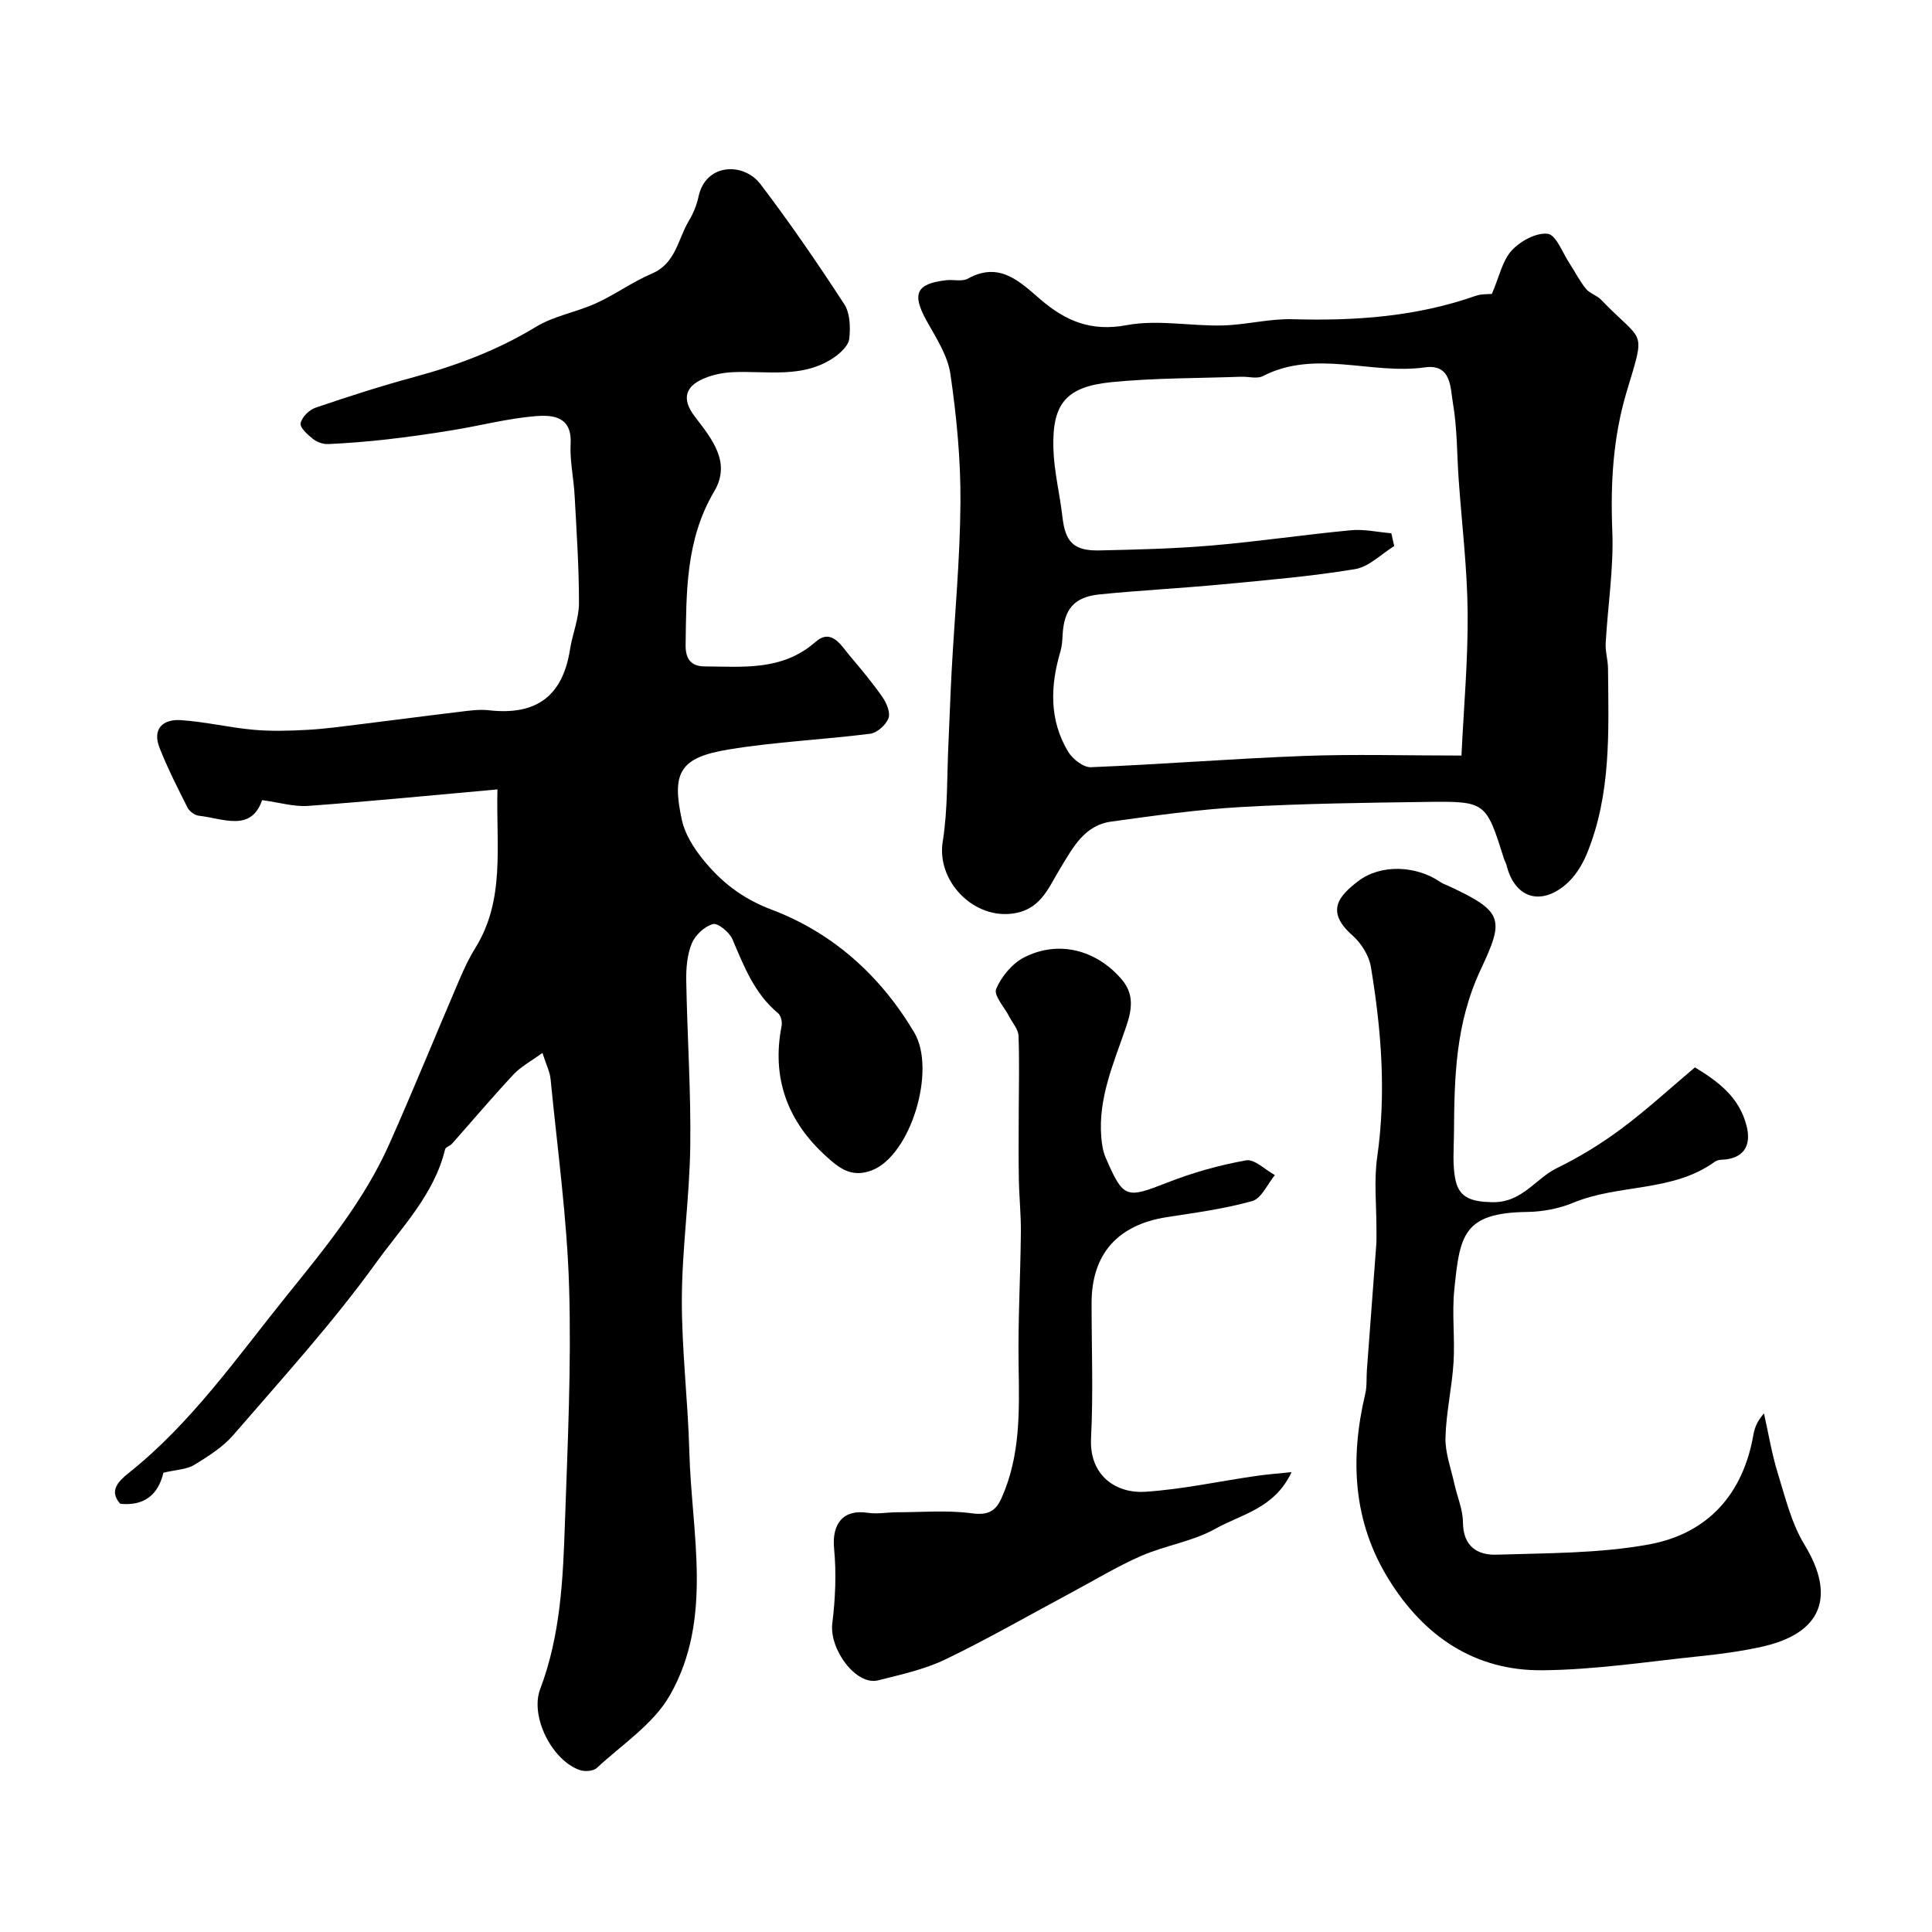<svg enable-background="new 0 0 400 400" viewBox="0 0 400 400" xmlns="http://www.w3.org/2000/svg"><g fill="#000001"><path d="m102.99 163.44c-13.59 1.21-26.36 2.48-39.15 3.41-2.97.22-6.03-.72-9.57-1.19-2.31 6.67-8.07 3.79-13.09 3.23-.84-.09-1.94-.88-2.33-1.64-2.06-4.06-4.12-8.14-5.8-12.37-1.58-3.98.66-6.03 4.4-5.78 5.03.33 10 1.54 15.03 1.99 3.67.33 7.4.22 11.09.02 3.6-.19 7.18-.69 10.76-1.13 6.98-.85 13.94-1.79 20.92-2.62 1.96-.23 3.99-.53 5.93-.31 9.86 1.13 15.32-2.93 16.83-12.57.51-3.21 1.85-6.38 1.86-9.57.01-7.44-.5-14.88-.9-22.31-.19-3.6-1.02-7.21-.83-10.77.3-5.63-3.74-5.95-7.17-5.68-5.81.47-11.53 1.98-17.3 2.92-4.5.74-9.03 1.38-13.56 1.9-4.03.46-8.09.78-12.15.97-1.06.05-2.34-.41-3.17-1.07-1.1-.87-2.72-2.33-2.55-3.24.24-1.25 1.76-2.76 3.06-3.21 6.76-2.31 13.58-4.5 20.48-6.37 8.85-2.4 17.28-5.57 25.18-10.38 3.74-2.28 8.37-3.03 12.42-4.87 3.98-1.81 7.58-4.45 11.59-6.16 4.98-2.12 5.36-7.12 7.65-10.92.91-1.51 1.63-3.25 1.99-4.97 1.47-7.01 9.36-7.2 12.84-2.62 6.12 8.04 11.84 16.39 17.35 24.86 1.21 1.86 1.29 4.8 1.03 7.15-.15 1.39-1.77 2.91-3.1 3.83-6.47 4.48-13.92 2.75-21.05 3.09-1.76.08-3.58.42-5.24 1.02-4.53 1.64-5.51 4.37-2.56 8.2 3.6 4.69 7.52 9.49 3.99 15.46-5.93 10-5.76 20.86-5.92 31.81-.04 2.98 1.22 4.4 3.9 4.42 8.01.06 16.12.96 22.97-5.05 3.32-2.91 5.26.64 7.11 2.84 2.36 2.8 4.73 5.62 6.81 8.62.84 1.21 1.65 3.21 1.2 4.35-.55 1.38-2.34 3-3.76 3.18-9.75 1.24-19.63 1.66-29.31 3.26-10.08 1.66-11.88 4.69-9.68 14.66.63 2.87 2.41 5.7 4.3 8.04 3.77 4.68 8.09 8.12 14.21 10.44 12.63 4.77 22.52 13.58 29.57 25.43 4.65 7.81-.72 25.39-8.69 28.54-4.44 1.75-7.12-.7-9.6-2.94-7.93-7.19-11.27-16.17-9.16-26.92.16-.82-.13-2.16-.72-2.64-4.91-4.06-7.06-9.71-9.46-15.32-.62-1.45-3.01-3.42-4.03-3.14-1.75.48-3.68 2.29-4.39 4.02-.96 2.33-1.18 5.11-1.14 7.69.2 11.44.99 22.87.83 34.3-.14 10.54-1.7 21.07-1.74 31.6-.04 10.54 1.27 21.09 1.55 31.64.45 16.95 5 34.51-4 50.37-3.39 5.98-9.91 10.23-15.16 15.1-.72.67-2.5.79-3.53.43-5.75-2-10.34-11.09-8.19-16.77 4.21-11.11 4.73-22.74 5.12-34.35.56-16.26 1.35-32.55.87-48.79-.43-14.41-2.44-28.78-3.84-43.17-.15-1.51-.9-2.95-1.69-5.39-2.46 1.79-4.49 2.85-5.97 4.44-4.37 4.68-8.51 9.58-12.76 14.37-.4.45-1.31.68-1.42 1.15-2.25 9.35-9 16.15-14.3 23.5-8.99 12.48-19.44 23.93-29.51 35.61-2.19 2.54-5.24 4.45-8.15 6.24-1.5.92-3.56.94-6.36 1.6-.75 3.18-2.77 7.04-8.93 6.43-2.38-2.6-.45-4.62 1.67-6.31 13.16-10.47 22.63-24.2 33.05-37.1 7.93-9.81 15.89-19.59 21.05-31.22 4.99-11.24 9.62-22.64 14.47-33.94.95-2.23 1.99-4.45 3.27-6.5 6.2-9.99 4.29-20.97 4.58-32.83z"/><path d="m308.88 60.85c1.53-3.55 2.16-6.86 4.1-8.99 1.77-1.94 5.11-3.76 7.47-3.45 1.74.23 3.06 3.94 4.51 6.13 1.15 1.74 2.08 3.64 3.38 5.24.79.97 2.26 1.36 3.15 2.28 8.83 9.19 9.31 5.66 5.32 18.95-2.87 9.56-3.39 19.06-3 28.93.31 7.71-.94 15.48-1.37 23.23-.1 1.71.47 3.46.48 5.19.12 13.02.71 26.12-4.42 38.5-.97 2.35-2.51 4.76-4.44 6.37-5.3 4.41-10.49 2.53-12.13-4.05-.12-.47-.39-.9-.54-1.36-3.74-11.83-3.74-11.96-16.17-11.79-12.77.17-25.54.34-38.29 1.06-8.98.51-17.93 1.78-26.85 3.01-5.62.77-7.95 5.41-10.61 9.76-2.46 4.01-4.06 8.77-10.33 9.34-7.99.73-15.23-7-13.96-14.94 1.07-6.72.86-13.65 1.19-20.48.24-4.9.38-9.8.65-14.7.63-11.7 1.76-23.39 1.83-35.1.06-8.85-.8-17.78-2.08-26.55-.56-3.85-2.99-7.52-4.95-11.06-3.07-5.56-2.14-7.66 4.15-8.36 1.48-.16 3.25.33 4.42-.32 6.52-3.63 10.75.62 14.99 4.27 5.24 4.51 10.5 6.74 17.89 5.36 6.38-1.2 13.22.22 19.84.06 4.85-.11 9.69-1.43 14.51-1.29 12.93.37 25.62-.51 37.93-4.85 1.2-.41 2.59-.31 3.33-.39zm-6.3 95.58c.47-9.92 1.37-19.76 1.28-29.59-.08-9.21-1.21-18.4-1.86-27.61-.37-5.27-.29-10.6-1.19-15.78-.54-3.13-.28-8.17-5.81-7.39-11.14 1.57-22.63-3.8-33.57 1.82-1.19.61-2.96.06-4.46.12-8.95.32-17.95.24-26.85 1.12-9.39.93-12.29 4.43-12.03 13.69.13 4.76 1.34 9.49 1.88 14.25.59 5.15 2.32 7.01 7.62 6.9 7.77-.17 15.56-.36 23.3-1.02 9.62-.82 19.19-2.25 28.81-3.16 2.74-.26 5.57.4 8.36.63.2.88.4 1.77.6 2.65-2.69 1.65-5.22 4.3-8.11 4.77-9.04 1.5-18.2 2.27-27.33 3.14-8.5.81-17.04 1.24-25.54 2.09-5.32.53-7.38 3.06-7.68 8.41-.06 1.14-.13 2.32-.45 3.4-2.11 7.13-2.35 14.18 1.59 20.75.91 1.52 3.15 3.28 4.72 3.22 14.71-.59 29.4-1.78 44.11-2.33 10.41-.39 20.87-.08 32.61-.08z"/><path d="m350.92 220.99c4.82 2.92 9.19 6.17 10.69 12.11 1.09 4.3-.77 6.87-5.27 7.02-.46.01-.99.17-1.36.44-8.73 6.29-19.8 4.54-29.25 8.45-2.95 1.22-6.33 1.87-9.53 1.91-13.34.17-13.97 4.89-15.11 16.17-.5 4.95.16 10-.15 14.98-.32 5.21-1.54 10.38-1.67 15.58-.08 3.14 1.13 6.33 1.82 9.48.59 2.7 1.78 5.37 1.8 8.06.03 4.92 2.94 6.82 6.94 6.69 10.52-.34 21.21-.24 31.5-2.11 12.37-2.25 19.59-10.54 21.7-22.76.25-1.43.8-2.8 2.18-4.38.93 4.12 1.61 8.32 2.85 12.35 1.56 5.05 2.84 10.4 5.54 14.83 6.53 10.72 3.62 18.4-8.92 21.15-4.13.91-8.35 1.48-12.55 1.92-10.94 1.13-21.88 2.84-32.84 2.93-13.97.12-24.47-7.03-31.76-18.8-7.45-12.03-8.05-24.99-4.87-38.42.38-1.58.22-3.29.34-4.94.65-8.69 1.31-17.38 1.95-26.07.07-.99.02-2 .03-3 .02-5.03-.55-10.13.16-15.06 1.89-13.23.85-26.31-1.31-39.33-.39-2.36-2.02-4.94-3.85-6.55-5.61-4.96-2.79-8.15 1.22-11.21 4.66-3.56 11.98-3.26 16.99.17.53.37 1.17.58 1.76.85 11.46 5.32 11.47 6.91 6.6 17.32-5.22 11.15-5.44 22.25-5.52 33.78-.02 3.33-.37 6.77.36 9.95.83 3.6 3.48 4.3 7.5 4.4 6.26.16 8.95-4.87 13.47-7.07 4.66-2.27 9.17-5.04 13.33-8.14 5.25-3.91 10.1-8.38 15.23-12.7z"/><path d="m267.4 304.79c-3.52 7.56-10.43 8.72-15.78 11.73-4.68 2.63-10.34 3.43-15.32 5.6-5 2.18-9.7 5.05-14.53 7.63-8.68 4.64-17.22 9.57-26.08 13.83-4.33 2.08-9.19 3.13-13.9 4.32-4.55 1.14-10.13-6.44-9.47-11.8.63-5.1.86-10.36.37-15.46-.5-5.23 1.93-8.21 6.98-7.43 1.98.3 4.06-.11 6.09-.11 5.17-.01 10.42-.47 15.5.22 3.28.44 4.88-.46 6.07-3.1 3.98-8.83 3.71-18.16 3.56-27.56-.14-9.15.38-18.32.47-27.48.04-3.71-.36-7.41-.42-11.12-.08-4.69-.03-9.39-.02-14.08.01-5.18.16-10.37-.05-15.55-.05-1.32-1.22-2.6-1.88-3.89-1-1.96-3.29-4.46-2.75-5.77 1.08-2.58 3.33-5.3 5.81-6.56 7.11-3.62 14.94-1.56 20.17 4.55 2.64 3.08 2.15 6.27.92 9.86-2.53 7.41-5.8 14.7-5.13 22.83.12 1.43.34 2.94.91 4.24 3.68 8.51 4.23 8.49 12.76 5.15 5.25-2.06 10.77-3.62 16.31-4.6 1.75-.31 3.96 1.96 5.96 3.05-1.54 1.86-2.77 4.83-4.68 5.37-5.77 1.63-11.78 2.41-17.73 3.34-10.17 1.6-15.54 7.67-15.54 17.79 0 9.33.36 18.67-.11 27.97-.4 7.95 5.4 11.48 11.2 11.1 7.63-.5 15.17-2.15 22.76-3.25 2.23-.34 4.49-.5 7.55-.82z"/></g></svg>